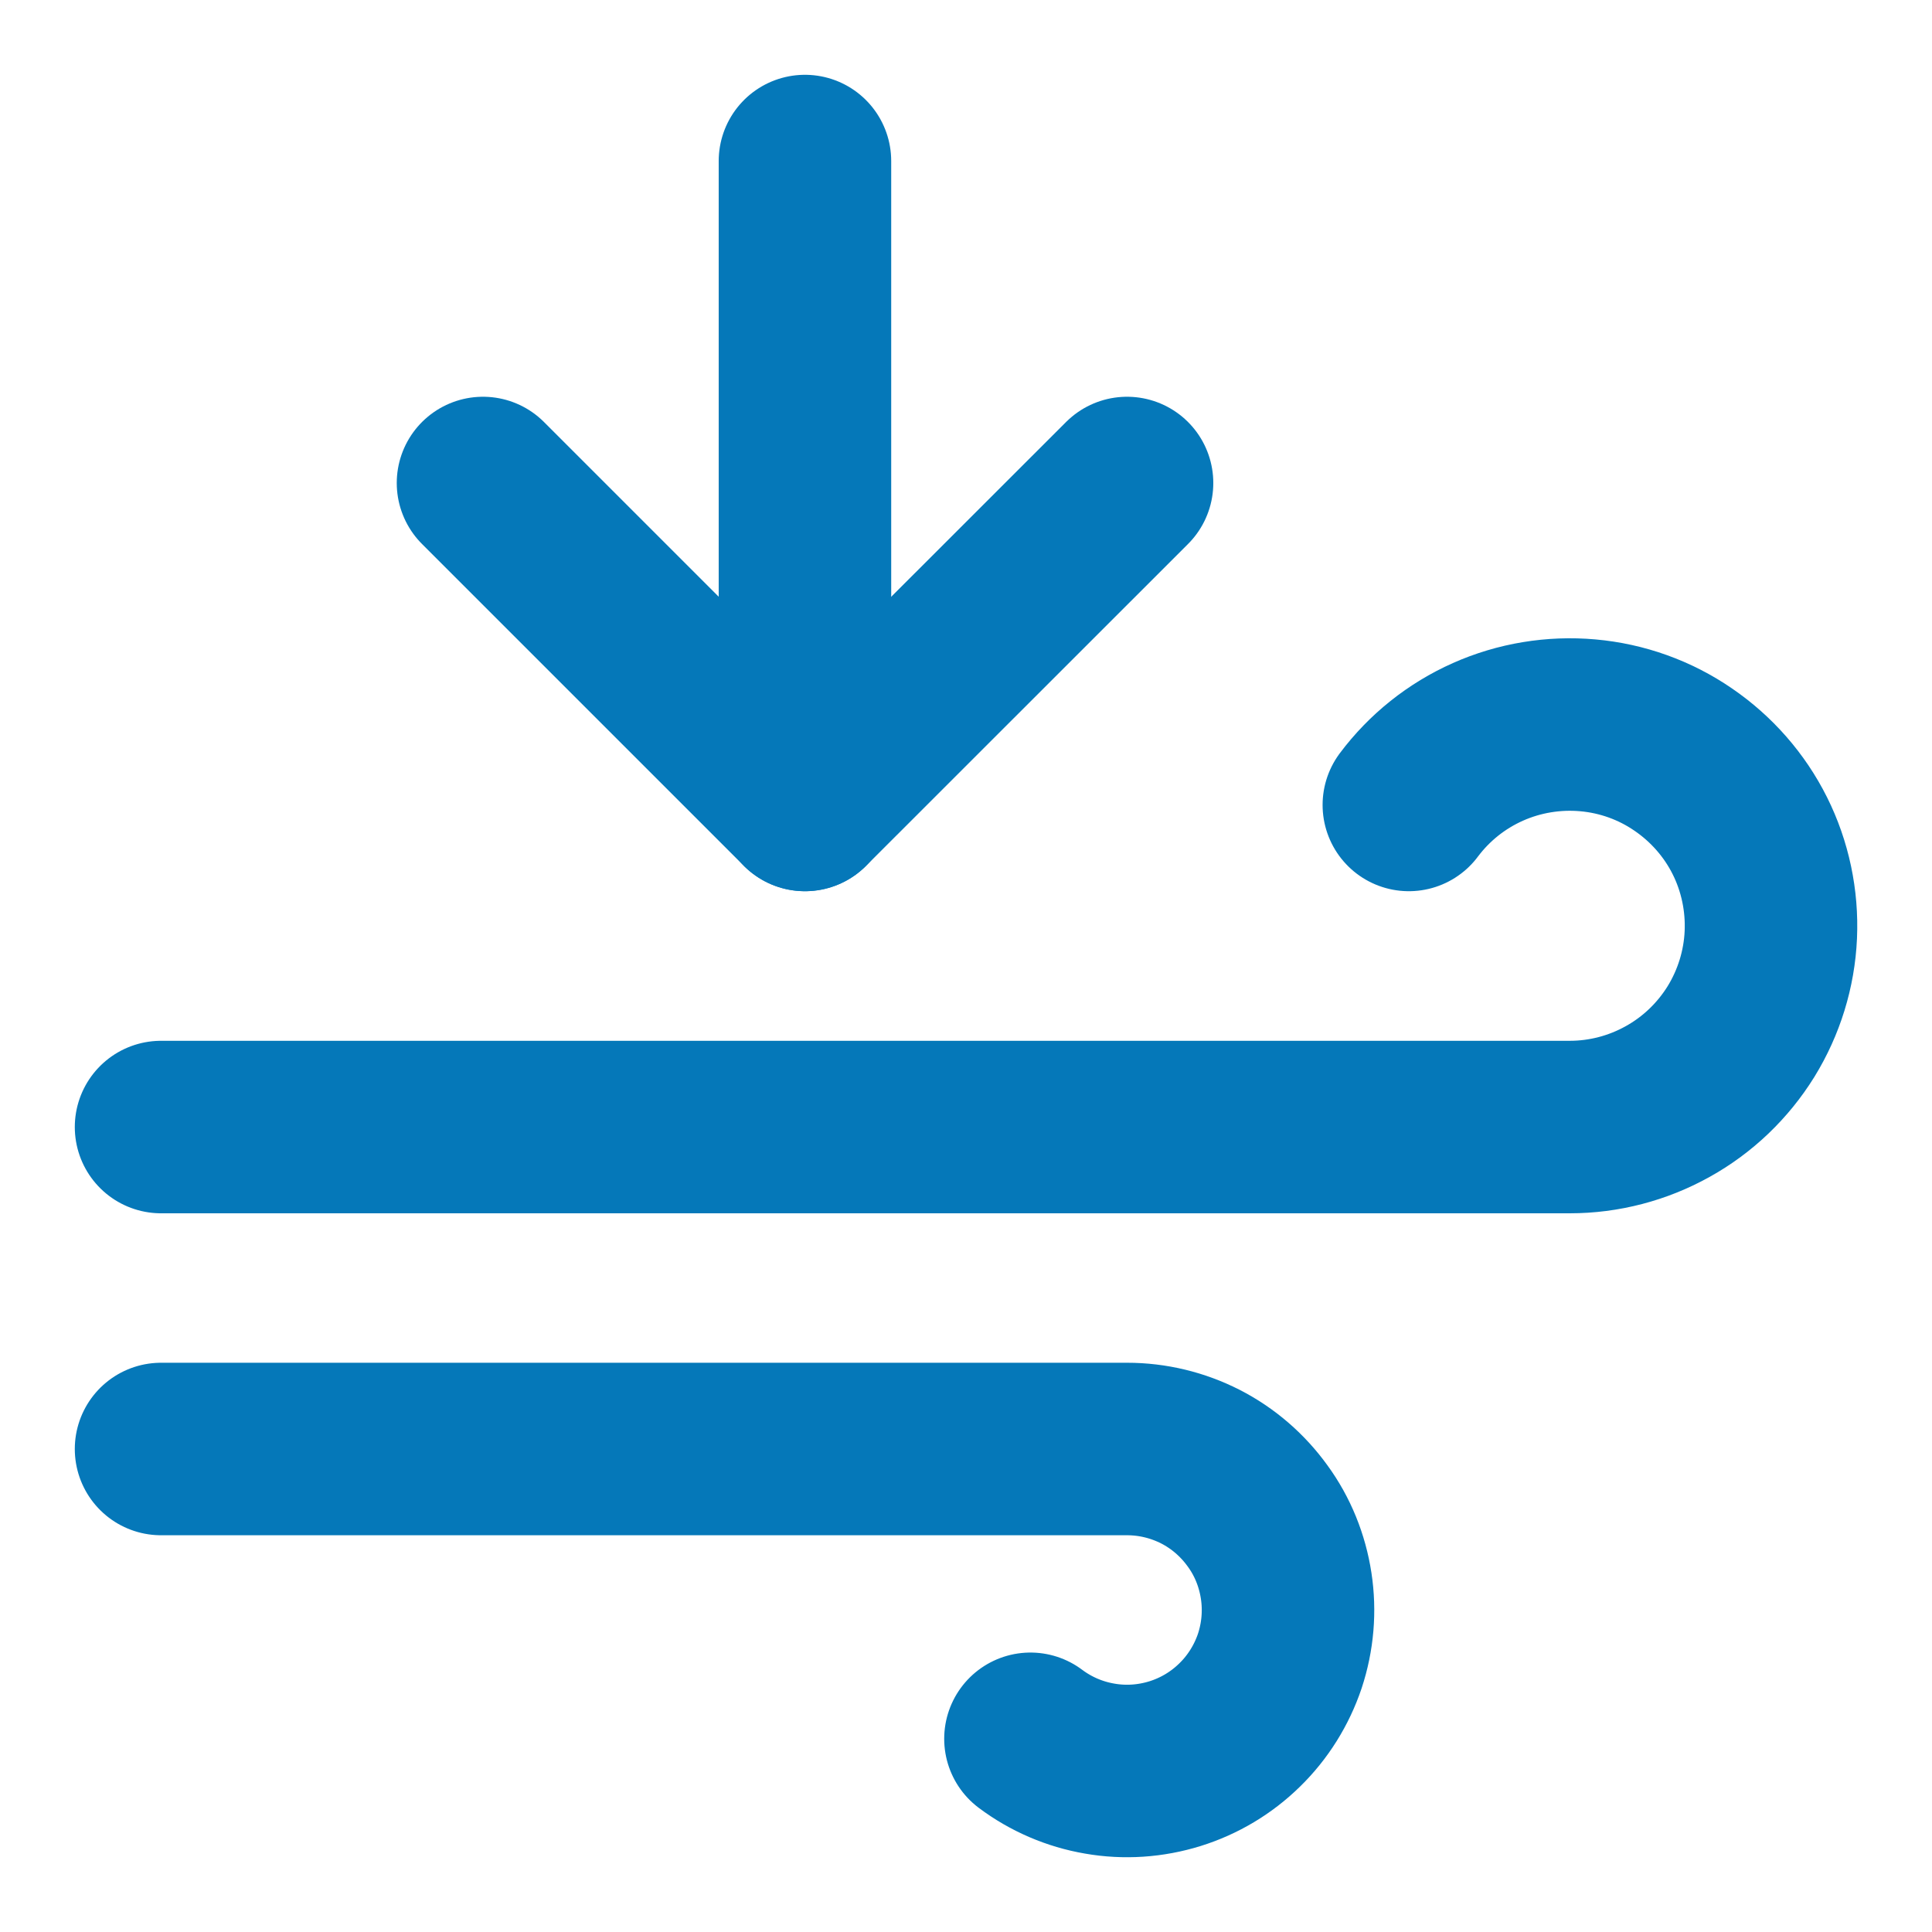 <?xml version="1.0" encoding="UTF-8"?> <svg xmlns="http://www.w3.org/2000/svg" width="14" height="14" viewBox="0 0 14 14" fill="none"><g clip-path="url(#clip0_345_9)"><path d="M5.833 1.167V5.833" stroke="#0578B9" stroke-width="1.25" stroke-linecap="round" stroke-linejoin="round"></path><path d="M7.467 12.6C7.615 12.711 7.787 12.785 7.969 12.816C8.151 12.848 8.338 12.835 8.515 12.78C8.691 12.725 8.852 12.629 8.984 12.499C9.116 12.37 9.215 12.211 9.274 12.036C9.332 11.86 9.348 11.674 9.32 11.491C9.292 11.308 9.222 11.134 9.113 10.985C9.005 10.835 8.863 10.712 8.699 10.628C8.534 10.544 8.352 10.5 8.167 10.5H1.167" stroke="#0578B9" stroke-width="1.25" stroke-linecap="round" stroke-linejoin="round"></path><path d="M10.209 5.833C10.358 5.634 10.555 5.477 10.782 5.376C11.009 5.275 11.259 5.234 11.506 5.256C11.754 5.278 11.992 5.363 12.197 5.504C12.402 5.644 12.569 5.834 12.68 6.056C12.791 6.278 12.843 6.526 12.832 6.774C12.821 7.022 12.746 7.264 12.616 7.475C12.485 7.686 12.303 7.861 12.085 7.982C11.868 8.103 11.624 8.167 11.375 8.167H1.167" stroke="#0578B9" stroke-width="1.25" stroke-linecap="round" stroke-linejoin="round"></path><path d="M3.5 3.5L5.833 5.833L8.167 3.5" stroke="#0578B9" stroke-width="1.25" stroke-linecap="round" stroke-linejoin="round"></path></g><defs><clipPath id="clip0_345_9"><rect width="14" height="14" fill="white"></rect></clipPath></defs></svg> 